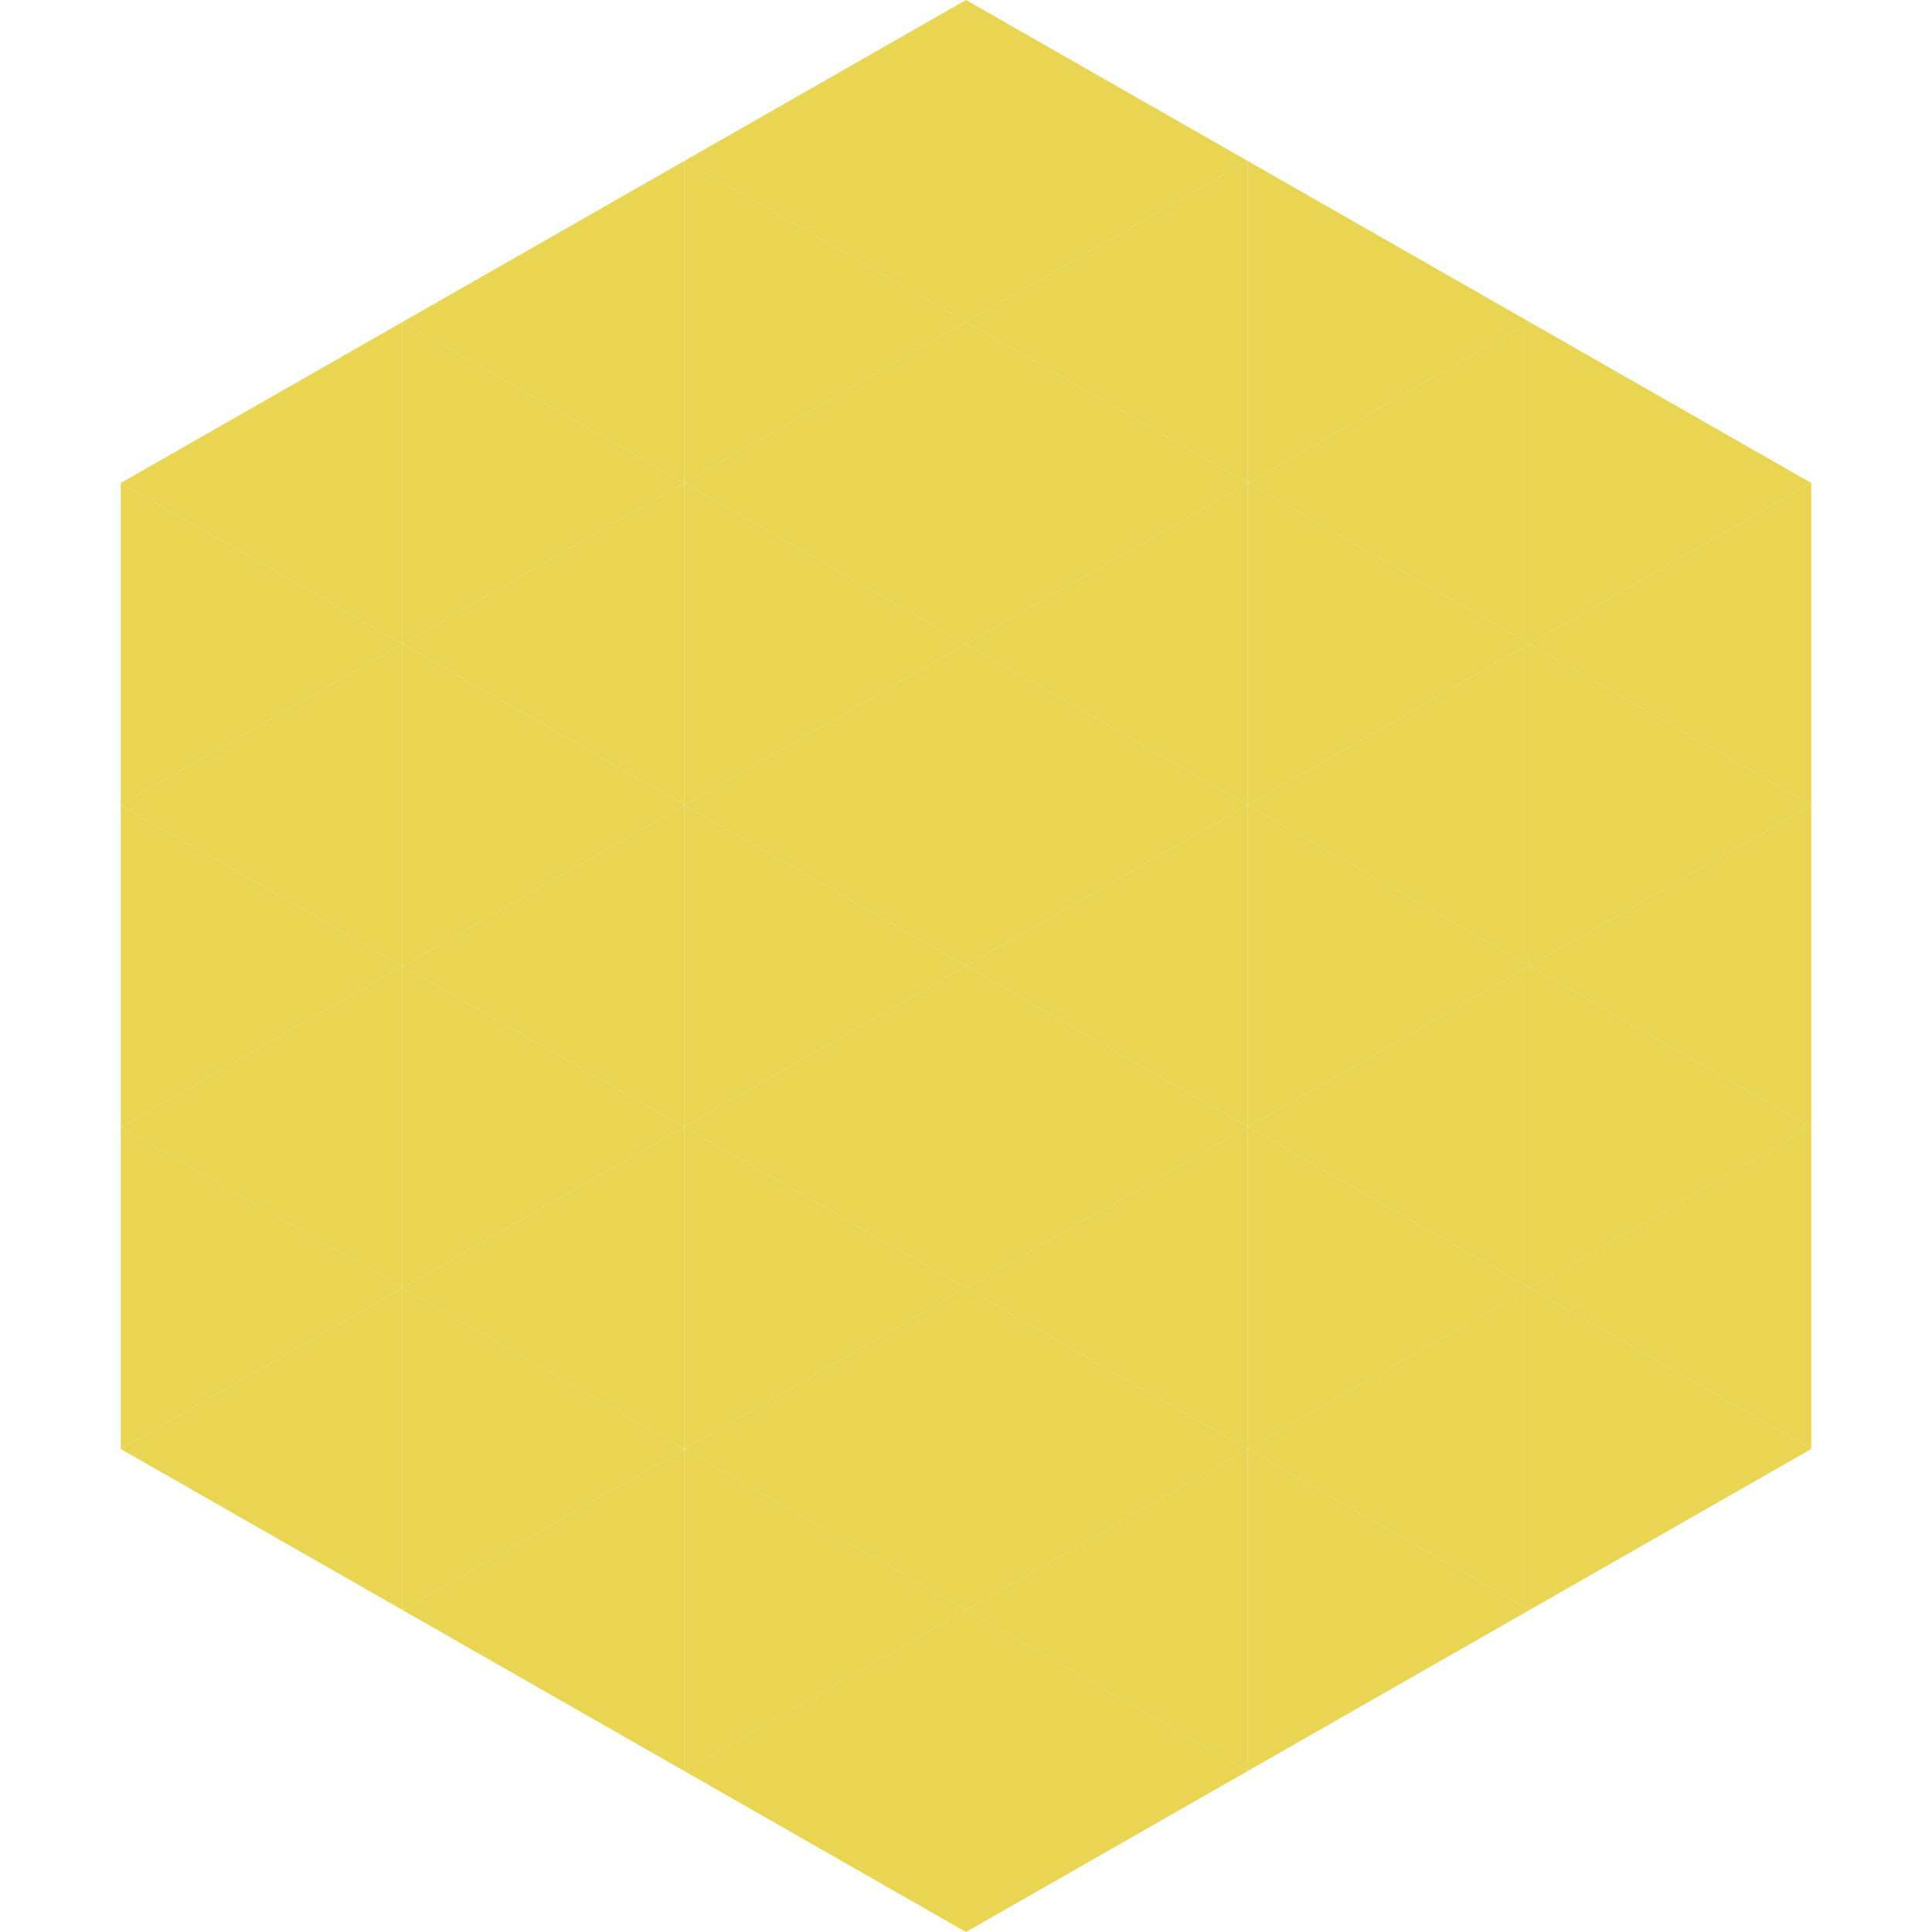 <?xml version="1.0"?>
<!-- Generated by SVGo -->
<svg width="240" height="240"
     xmlns="http://www.w3.org/2000/svg"
     xmlns:xlink="http://www.w3.org/1999/xlink">
<polygon points="50,40 15,60 50,80" style="fill:rgb(234,213,82)" />
<polygon points="190,40 225,60 190,80" style="fill:rgb(234,213,82)" />
<polygon points="15,60 50,80 15,100" style="fill:rgb(234,213,82)" />
<polygon points="225,60 190,80 225,100" style="fill:rgb(234,213,82)" />
<polygon points="50,80 15,100 50,120" style="fill:rgb(234,213,82)" />
<polygon points="190,80 225,100 190,120" style="fill:rgb(234,213,82)" />
<polygon points="15,100 50,120 15,140" style="fill:rgb(234,213,82)" />
<polygon points="225,100 190,120 225,140" style="fill:rgb(234,213,82)" />
<polygon points="50,120 15,140 50,160" style="fill:rgb(234,213,82)" />
<polygon points="190,120 225,140 190,160" style="fill:rgb(234,213,82)" />
<polygon points="15,140 50,160 15,180" style="fill:rgb(234,213,82)" />
<polygon points="225,140 190,160 225,180" style="fill:rgb(234,213,82)" />
<polygon points="50,160 15,180 50,200" style="fill:rgb(234,213,82)" />
<polygon points="190,160 225,180 190,200" style="fill:rgb(234,213,82)" />
<polygon points="15,180 50,200 15,220" style="fill:rgb(255,255,255); fill-opacity:0" />
<polygon points="225,180 190,200 225,220" style="fill:rgb(255,255,255); fill-opacity:0" />
<polygon points="50,0 85,20 50,40" style="fill:rgb(255,255,255); fill-opacity:0" />
<polygon points="190,0 155,20 190,40" style="fill:rgb(255,255,255); fill-opacity:0" />
<polygon points="85,20 50,40 85,60" style="fill:rgb(234,213,82)" />
<polygon points="155,20 190,40 155,60" style="fill:rgb(234,213,82)" />
<polygon points="50,40 85,60 50,80" style="fill:rgb(234,213,82)" />
<polygon points="190,40 155,60 190,80" style="fill:rgb(234,213,82)" />
<polygon points="85,60 50,80 85,100" style="fill:rgb(234,213,82)" />
<polygon points="155,60 190,80 155,100" style="fill:rgb(234,213,82)" />
<polygon points="50,80 85,100 50,120" style="fill:rgb(234,213,82)" />
<polygon points="190,80 155,100 190,120" style="fill:rgb(234,213,82)" />
<polygon points="85,100 50,120 85,140" style="fill:rgb(234,213,82)" />
<polygon points="155,100 190,120 155,140" style="fill:rgb(234,213,82)" />
<polygon points="50,120 85,140 50,160" style="fill:rgb(234,213,82)" />
<polygon points="190,120 155,140 190,160" style="fill:rgb(234,213,82)" />
<polygon points="85,140 50,160 85,180" style="fill:rgb(234,213,82)" />
<polygon points="155,140 190,160 155,180" style="fill:rgb(234,213,82)" />
<polygon points="50,160 85,180 50,200" style="fill:rgb(234,213,82)" />
<polygon points="190,160 155,180 190,200" style="fill:rgb(234,213,82)" />
<polygon points="85,180 50,200 85,220" style="fill:rgb(234,213,82)" />
<polygon points="155,180 190,200 155,220" style="fill:rgb(234,213,82)" />
<polygon points="120,0 85,20 120,40" style="fill:rgb(234,213,82)" />
<polygon points="120,0 155,20 120,40" style="fill:rgb(234,213,82)" />
<polygon points="85,20 120,40 85,60" style="fill:rgb(234,213,82)" />
<polygon points="155,20 120,40 155,60" style="fill:rgb(234,213,82)" />
<polygon points="120,40 85,60 120,80" style="fill:rgb(234,213,82)" />
<polygon points="120,40 155,60 120,80" style="fill:rgb(234,213,82)" />
<polygon points="85,60 120,80 85,100" style="fill:rgb(234,213,82)" />
<polygon points="155,60 120,80 155,100" style="fill:rgb(234,213,82)" />
<polygon points="120,80 85,100 120,120" style="fill:rgb(234,213,82)" />
<polygon points="120,80 155,100 120,120" style="fill:rgb(234,213,82)" />
<polygon points="85,100 120,120 85,140" style="fill:rgb(234,213,82)" />
<polygon points="155,100 120,120 155,140" style="fill:rgb(234,213,82)" />
<polygon points="120,120 85,140 120,160" style="fill:rgb(234,213,82)" />
<polygon points="120,120 155,140 120,160" style="fill:rgb(234,213,82)" />
<polygon points="85,140 120,160 85,180" style="fill:rgb(234,213,82)" />
<polygon points="155,140 120,160 155,180" style="fill:rgb(234,213,82)" />
<polygon points="120,160 85,180 120,200" style="fill:rgb(234,213,82)" />
<polygon points="120,160 155,180 120,200" style="fill:rgb(234,213,82)" />
<polygon points="85,180 120,200 85,220" style="fill:rgb(234,213,82)" />
<polygon points="155,180 120,200 155,220" style="fill:rgb(234,213,82)" />
<polygon points="120,200 85,220 120,240" style="fill:rgb(234,213,82)" />
<polygon points="120,200 155,220 120,240" style="fill:rgb(234,213,82)" />
<polygon points="85,220 120,240 85,260" style="fill:rgb(255,255,255); fill-opacity:0" />
<polygon points="155,220 120,240 155,260" style="fill:rgb(255,255,255); fill-opacity:0" />
</svg>
